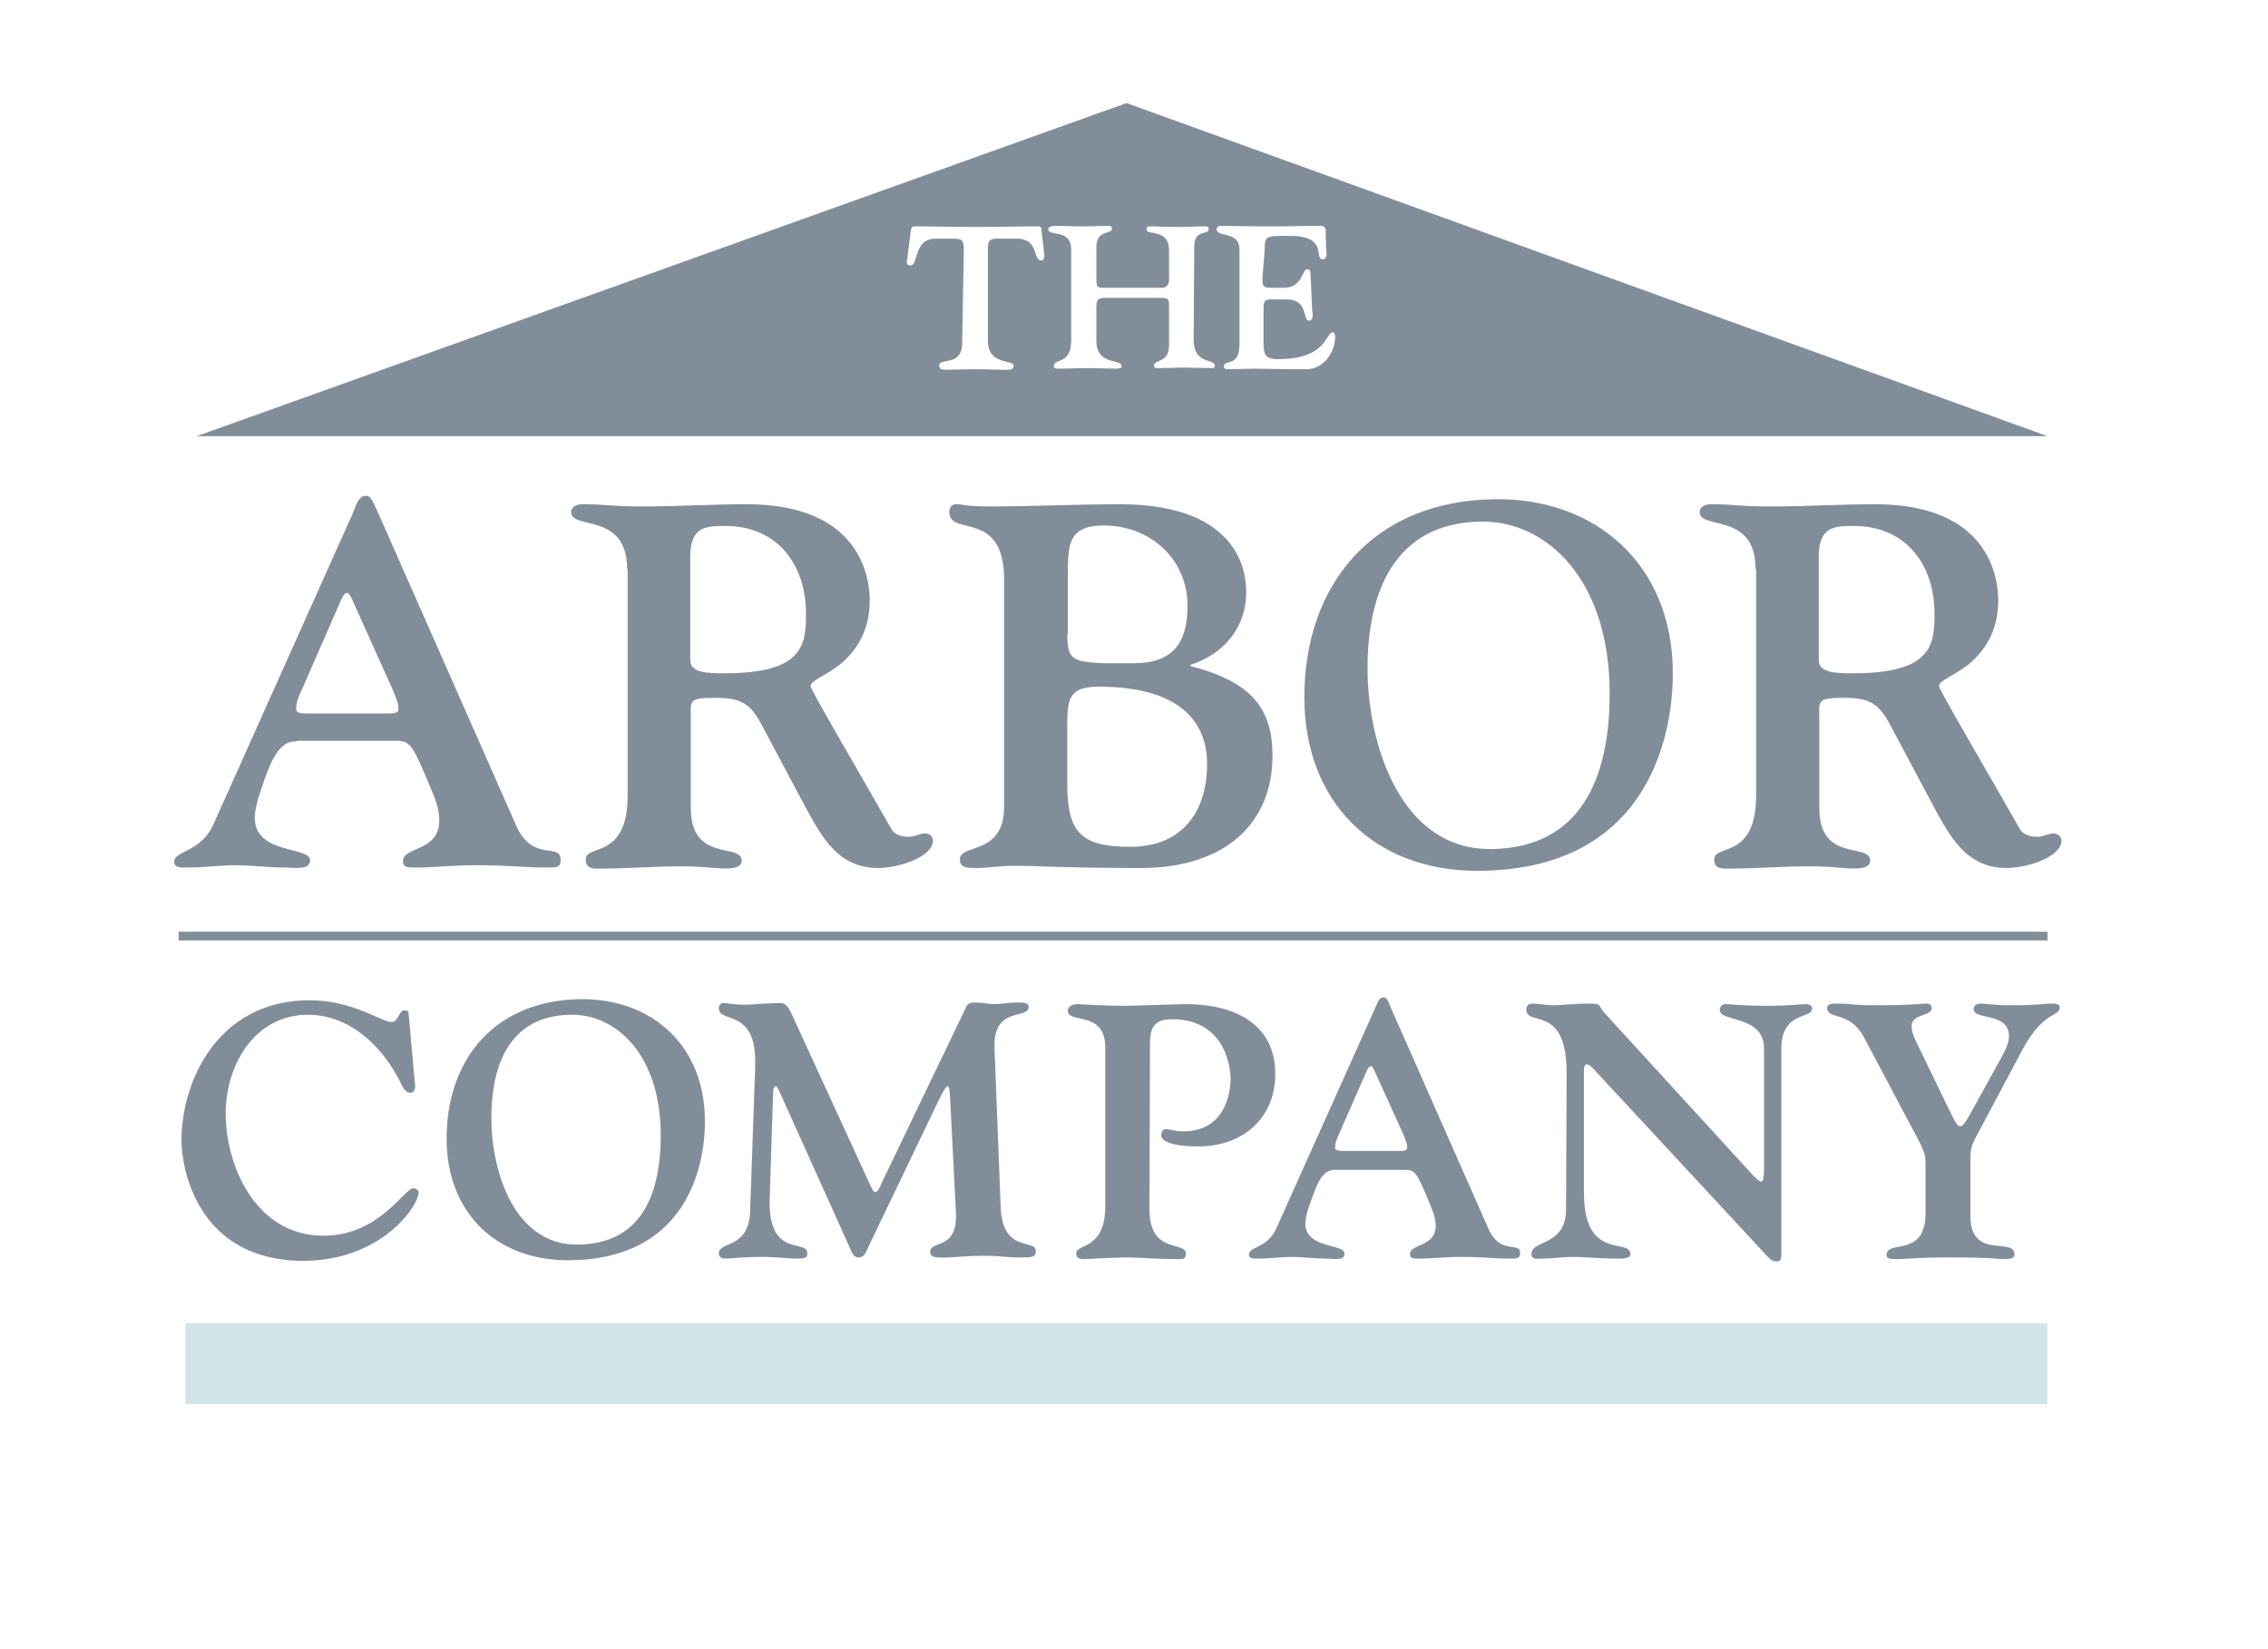 <svg width="66" height="48" viewBox="0 0 66 48" fill="none" xmlns="http://www.w3.org/2000/svg">
<g clip-path="url(#clip0_16436_11270)">
<g clip-path="url(#clip1_16436_11270)">
<path d="M8.634 21.578C8.374 21.578 8.064 21.643 7.723 22.617C7.625 22.909 7.414 23.445 7.414 23.802C7.414 24.874 9.024 24.631 9.024 25.037C9.024 25.345 8.553 25.248 8.243 25.248C7.771 25.248 7.316 25.183 6.844 25.183C6.388 25.183 5.965 25.248 5.526 25.248C5.314 25.248 5.07 25.28 5.07 25.085C5.07 24.744 5.835 24.826 6.209 23.997L10.261 14.952C10.359 14.708 10.44 14.432 10.635 14.432C10.766 14.432 10.798 14.465 10.993 14.903L15.029 24.046C15.501 25.102 16.314 24.517 16.314 25.02C16.314 25.28 16.184 25.248 15.777 25.248C15.24 25.248 14.834 25.183 13.841 25.183C13.19 25.183 12.621 25.248 12.197 25.248C11.921 25.248 11.726 25.28 11.726 25.069C11.726 24.631 12.783 24.793 12.783 23.884C12.783 23.559 12.686 23.283 12.507 22.877C12.018 21.708 11.937 21.561 11.547 21.561H8.634M11.124 20.766C11.4 20.766 11.595 20.782 11.595 20.636C11.595 20.425 11.498 20.262 11.433 20.084L10.212 17.372C10.115 17.258 10.164 17.258 10.098 17.258C10.066 17.258 10.017 17.274 9.936 17.437L8.78 20.084C8.699 20.262 8.618 20.425 8.618 20.636C8.618 20.782 8.829 20.766 9.09 20.766H11.124Z" fill="#818E99"/>
<path d="M18.248 16.56C18.248 14.887 16.621 15.439 16.621 14.903C16.621 14.757 16.767 14.676 16.947 14.676C17.63 14.676 17.76 14.741 18.704 14.741C19.713 14.741 20.722 14.676 21.731 14.676C25.017 14.676 25.31 16.787 25.31 17.469C25.31 18.427 24.871 18.979 24.448 19.337C24.009 19.678 23.586 19.808 23.586 19.97C23.586 20.067 24.855 22.227 25.929 24.111C26.059 24.355 26.352 24.355 26.466 24.355C26.612 24.355 26.759 24.257 26.921 24.257C27.052 24.257 27.149 24.355 27.149 24.468C27.149 24.939 26.157 25.264 25.555 25.264C24.367 25.264 23.895 24.322 23.423 23.462L22.17 21.107C21.828 20.457 21.552 20.311 20.803 20.311C20.006 20.311 20.103 20.409 20.103 20.944V23.526C20.103 25.118 21.584 24.517 21.584 25.053C21.584 25.183 21.47 25.28 21.112 25.28C20.852 25.28 20.461 25.215 19.827 25.215C19.013 25.215 18.265 25.28 17.516 25.28C17.353 25.28 17.044 25.329 17.044 25.02C17.044 24.549 18.265 25.037 18.265 23.153V16.56M20.087 19.223C20.087 19.596 20.64 19.596 21.096 19.596C23.374 19.596 23.455 18.768 23.455 17.875C23.455 16.414 22.609 15.309 21.112 15.309C20.559 15.309 20.087 15.309 20.087 16.203V19.223Z" fill="#818E99"/>
<path d="M29.22 16.868C29.22 14.806 27.625 15.634 27.625 14.903C27.625 14.66 27.804 14.676 27.885 14.676C27.983 14.676 28.097 14.741 28.78 14.741C30.05 14.741 31.319 14.676 32.588 14.676C36.249 14.676 36.266 16.885 36.266 17.242C36.266 18.184 35.696 19.012 34.638 19.353V19.385C36.461 19.856 37.03 20.652 37.03 22C37.03 23.965 35.647 25.264 33.206 25.264C30.977 25.264 30.229 25.199 29.48 25.199C29.122 25.199 28.732 25.264 28.422 25.264C28.081 25.264 27.934 25.232 27.934 25.02C27.934 24.533 29.22 24.923 29.22 23.478V16.868ZM31.058 18.46C31.058 19.191 31.205 19.256 32.084 19.304H32.978C34.118 19.304 34.557 18.736 34.557 17.632C34.557 16.251 33.45 15.293 32.116 15.293C31.091 15.293 31.075 15.861 31.075 16.706V18.46H31.058ZM31.058 22.812C31.058 24.225 31.449 24.647 32.897 24.647C34.362 24.647 35.127 23.673 35.127 22.227C35.127 21.334 34.687 19.986 31.97 19.986C31.091 19.986 31.058 20.36 31.058 21.139V22.812Z" fill="#818E99"/>
<path d="M43.522 14.53C46.435 14.498 48.68 16.43 48.68 19.597C48.68 21.692 47.769 25.345 42.985 25.345C39.975 25.345 37.957 23.332 37.957 20.295C37.957 17.031 39.942 14.562 43.522 14.53ZM43.425 24.712C45.995 24.663 46.842 22.666 46.842 20.181C46.842 16.885 45.019 15.147 43.083 15.18C40.544 15.228 39.796 17.291 39.796 19.451C39.796 21.627 40.74 24.761 43.425 24.712Z" fill="#818E99"/>
<path d="M51.088 16.56C51.088 14.887 49.461 15.439 49.461 14.903C49.461 14.757 49.607 14.676 49.786 14.676C50.47 14.676 50.6 14.741 51.544 14.741C52.553 14.741 53.562 14.676 54.57 14.676C57.857 14.676 58.15 16.787 58.15 17.469C58.15 18.427 57.711 18.979 57.288 19.337C56.849 19.678 56.425 19.808 56.425 19.97C56.425 20.067 57.695 22.227 58.769 24.111C58.899 24.355 59.192 24.355 59.306 24.355C59.452 24.355 59.599 24.257 59.761 24.257C59.891 24.257 59.989 24.355 59.989 24.468C59.989 24.939 58.996 25.264 58.394 25.264C57.206 25.264 56.735 24.322 56.263 23.462L55.01 21.107C54.668 20.457 54.391 20.311 53.643 20.311C52.846 20.311 52.943 20.409 52.943 20.944V23.526C52.943 25.118 54.424 24.517 54.424 25.053C54.424 25.183 54.31 25.28 53.952 25.28C53.692 25.28 53.301 25.215 52.667 25.215C51.853 25.215 51.104 25.28 50.356 25.28C50.193 25.28 49.884 25.329 49.884 25.02C49.884 24.549 51.104 25.037 51.104 23.153V16.56M52.927 19.223C52.927 19.596 53.48 19.596 53.936 19.596C56.214 19.596 56.295 18.768 56.295 17.875C56.295 16.414 55.449 15.309 53.952 15.309C53.399 15.309 52.927 15.309 52.927 16.203V19.223Z" fill="#818E99"/>
<path d="M12.067 31.468C12.083 31.565 12.116 31.808 11.937 31.808C11.774 31.808 11.693 31.581 11.627 31.451C11.107 30.444 10.179 29.535 8.959 29.535C7.413 29.535 6.567 30.997 6.567 32.409C6.567 33.887 7.413 35.966 9.414 35.966C11.042 35.966 11.758 34.585 12.034 34.585C12.083 34.585 12.181 34.634 12.181 34.699C12.181 35.121 11.074 36.697 8.829 36.697C5.753 36.697 5.281 34.017 5.281 33.189C5.281 31.435 6.371 29.113 9.008 29.113C10.277 29.113 11.09 29.746 11.4 29.746C11.595 29.746 11.611 29.405 11.758 29.405C11.806 29.405 11.888 29.421 11.888 29.47" fill="#818E99"/>
<path d="M16.901 29.08C18.952 29.064 20.514 30.412 20.514 32.637C20.514 34.098 19.879 36.68 16.527 36.68C14.412 36.68 12.996 35.267 12.996 33.14C12.996 30.834 14.396 29.113 16.901 29.08ZM16.836 36.225C18.642 36.193 19.228 34.797 19.228 33.043C19.228 30.72 17.943 29.502 16.592 29.535C14.819 29.567 14.298 31.013 14.298 32.539C14.298 34.066 14.949 36.258 16.836 36.225Z" fill="#818E99"/>
<path d="M22.399 34.861C22.334 36.648 23.489 36.047 23.489 36.469C23.489 36.518 23.538 36.632 23.245 36.632C22.871 36.632 22.643 36.583 22.155 36.583C21.634 36.583 21.276 36.632 21.113 36.632C20.951 36.632 20.918 36.55 20.918 36.485C20.918 36.112 21.78 36.372 21.829 35.267L21.976 31.045C22.041 29.308 20.918 29.811 20.918 29.34C20.918 29.275 20.967 29.194 21.048 29.194C21.178 29.194 21.341 29.243 21.683 29.243C21.927 29.243 22.317 29.194 22.659 29.194C22.773 29.194 22.887 29.178 23.033 29.503L25.344 34.537C25.393 34.634 25.425 34.699 25.474 34.699C25.539 34.699 25.637 34.504 25.637 34.472L28.078 29.389C28.11 29.308 28.143 29.178 28.338 29.178C28.582 29.178 28.794 29.227 28.94 29.227C29.135 29.227 29.331 29.178 29.624 29.178C29.9 29.178 29.933 29.227 29.933 29.308C29.933 29.681 28.908 29.275 28.94 30.477L29.119 35.121C29.168 36.502 30.144 36.031 30.144 36.42C30.144 36.599 30.014 36.599 29.64 36.599C29.331 36.599 29.038 36.55 28.729 36.55C28.045 36.55 27.801 36.599 27.557 36.599C27.329 36.599 27.069 36.632 27.069 36.437C27.069 36.079 27.883 36.42 27.817 35.267L27.655 32.085C27.638 31.776 27.638 31.614 27.573 31.614C27.524 31.614 27.411 31.825 27.248 32.166L25.263 36.307C25.198 36.437 25.165 36.599 24.986 36.599C24.823 36.599 24.774 36.42 24.726 36.307L22.692 31.792C22.659 31.727 22.61 31.614 22.578 31.614C22.496 31.614 22.496 31.808 22.496 31.873" fill="#818E99"/>
<path d="M33.45 35.203C33.45 36.518 34.508 36.112 34.508 36.485C34.508 36.664 34.41 36.648 34.264 36.648C33.661 36.648 33.19 36.599 32.832 36.599C32.408 36.599 31.595 36.648 31.546 36.648C31.514 36.648 31.318 36.664 31.318 36.485C31.318 36.177 32.164 36.404 32.164 35.105V30.493C32.164 29.389 31.074 29.811 31.074 29.421C31.074 29.356 31.123 29.226 31.367 29.226C31.448 29.226 32.018 29.275 32.815 29.275C32.962 29.275 33.71 29.243 34.459 29.226C35.809 29.21 37.111 29.73 37.111 31.256C37.111 32.572 36.135 33.367 34.882 33.367C33.857 33.367 33.792 33.108 33.792 33.059C33.792 32.978 33.808 32.864 33.938 32.864C34.02 32.864 34.199 32.929 34.426 32.929C35.696 32.929 35.793 31.744 35.809 31.468C35.826 31.191 35.728 29.665 34.101 29.665C33.629 29.665 33.466 29.876 33.466 30.347" fill="#818E99"/>
<path d="M38.85 34.05C38.671 34.05 38.443 34.098 38.215 34.781C38.134 34.992 37.987 35.365 37.987 35.609C37.987 36.356 39.126 36.193 39.126 36.486C39.126 36.713 38.801 36.632 38.573 36.632C38.231 36.632 37.922 36.583 37.58 36.583C37.271 36.583 36.962 36.632 36.653 36.632C36.507 36.632 36.344 36.648 36.344 36.518C36.344 36.275 36.881 36.339 37.141 35.755L39.989 29.405C40.07 29.243 40.119 29.032 40.249 29.032C40.347 29.032 40.363 29.048 40.493 29.373L43.325 35.787C43.666 36.534 44.236 36.128 44.236 36.469C44.236 36.648 44.138 36.632 43.861 36.632C43.487 36.632 43.194 36.583 42.511 36.583C42.055 36.583 41.665 36.632 41.356 36.632C41.16 36.632 41.03 36.648 41.03 36.502C41.03 36.193 41.779 36.307 41.779 35.674C41.779 35.446 41.697 35.251 41.583 34.975C41.242 34.163 41.177 34.05 40.916 34.05H38.85ZM40.607 33.498C40.802 33.498 40.949 33.514 40.949 33.4C40.949 33.254 40.884 33.14 40.835 33.01L39.972 31.11C39.907 31.029 39.94 31.029 39.891 31.029C39.875 31.029 39.826 31.045 39.777 31.159L38.964 33.01C38.915 33.14 38.85 33.254 38.85 33.4C38.85 33.498 38.996 33.498 39.191 33.498H40.607Z" fill="#818E99"/>
<path d="M45.59 31.224C45.59 29.21 44.418 29.892 44.418 29.389C44.418 29.291 44.467 29.21 44.597 29.21C44.792 29.21 44.987 29.259 45.183 29.259C45.459 29.259 45.736 29.21 46.289 29.21C46.631 29.21 46.501 29.291 46.696 29.486L50.927 34.114C51.057 34.261 51.187 34.391 51.252 34.391C51.317 34.391 51.334 34.261 51.334 34.001V30.509C51.334 29.551 50.048 29.746 50.048 29.405C50.048 29.324 50.081 29.226 50.211 29.226C50.374 29.226 50.683 29.275 51.415 29.275C52.082 29.275 52.44 29.226 52.538 29.226C52.733 29.226 52.733 29.324 52.733 29.356C52.733 29.665 51.838 29.421 51.838 30.526V36.404C51.838 36.632 51.838 36.713 51.708 36.713C51.562 36.713 51.513 36.648 51.431 36.567L46.371 31.11C46.289 31.029 46.24 30.98 46.175 30.98C46.11 30.98 46.094 31.061 46.094 31.143V34.715C46.094 36.729 47.445 36.014 47.445 36.502C47.445 36.648 47.184 36.632 47.038 36.632C46.517 36.632 46.159 36.583 45.801 36.583C45.459 36.583 45.183 36.632 44.89 36.632C44.776 36.632 44.564 36.68 44.564 36.502C44.564 36.079 45.573 36.274 45.573 35.203" fill="#818E99"/>
<path d="M54.23 30.168C53.823 29.421 53.172 29.681 53.172 29.34C53.172 29.21 53.302 29.21 53.546 29.21C53.741 29.21 53.986 29.259 54.506 29.259C54.946 29.259 55.401 29.259 56.036 29.21C56.182 29.194 56.215 29.291 56.215 29.34C56.215 29.584 55.629 29.503 55.629 29.86C55.629 29.957 55.645 30.087 55.775 30.347L56.719 32.296C56.882 32.637 56.963 32.783 57.045 32.783C57.11 32.783 57.175 32.702 57.305 32.474L58.265 30.737C58.46 30.38 58.46 30.233 58.46 30.152C58.46 29.454 57.435 29.698 57.435 29.373C57.435 29.275 57.517 29.21 57.63 29.21C57.761 29.21 57.988 29.259 58.542 29.259C59.339 29.259 59.453 29.21 59.746 29.21C59.876 29.21 59.941 29.259 59.941 29.324C59.941 29.6 59.469 29.405 58.851 30.558L57.468 33.157C57.37 33.368 57.338 33.432 57.338 33.822V35.381C57.338 36.697 58.623 35.982 58.623 36.518C58.623 36.632 58.46 36.648 58.281 36.648C58.2 36.648 58.037 36.599 56.719 36.599C55.775 36.599 55.466 36.648 55.173 36.648C55.011 36.648 54.897 36.632 54.897 36.534C54.897 36.063 56.036 36.632 56.036 35.3V33.936C56.036 33.595 55.987 33.514 55.873 33.27" fill="#818E99"/>
<path d="M32.783 3L59.584 12.695H5.723M27.999 9.983C27.999 10.681 27.332 10.405 27.332 10.633C27.332 10.762 27.43 10.762 27.544 10.762C27.771 10.762 27.983 10.746 28.373 10.746C28.764 10.746 28.959 10.762 29.203 10.762C29.382 10.762 29.496 10.779 29.496 10.633C29.496 10.47 28.748 10.633 28.748 9.918V7.255C28.748 6.979 28.813 6.946 29.057 6.946H29.561C30.245 6.93 30.05 7.579 30.294 7.579C30.44 7.579 30.375 7.352 30.375 7.271L30.31 6.735C30.31 6.67 30.31 6.589 30.212 6.589C29.659 6.589 29.268 6.605 28.406 6.605C27.544 6.605 27.153 6.589 26.6 6.589C26.518 6.589 26.518 6.67 26.502 6.735L26.405 7.515C26.388 7.596 26.356 7.726 26.486 7.726C26.746 7.726 26.567 6.946 27.235 6.946H27.739C27.983 6.946 28.048 6.979 28.048 7.255M34.752 7.206C34.752 6.621 35.175 6.881 35.175 6.654C35.175 6.605 35.159 6.589 35.045 6.589C34.785 6.589 34.573 6.605 34.264 6.605C33.89 6.605 33.743 6.589 33.499 6.589C33.418 6.589 33.369 6.573 33.369 6.686C33.369 6.865 34.02 6.638 34.02 7.287V8.115C34.02 8.245 33.987 8.375 33.809 8.375H32.051C31.921 8.375 31.905 8.294 31.905 8.132V7.19C31.905 6.67 32.36 6.832 32.36 6.654C32.36 6.589 32.311 6.573 32.23 6.573C32.051 6.573 31.823 6.589 31.465 6.589C31.156 6.589 30.977 6.573 30.798 6.573C30.684 6.573 30.505 6.573 30.505 6.67C30.505 6.897 31.172 6.638 31.172 7.271V9.902C31.172 10.633 30.668 10.421 30.668 10.649C30.668 10.73 30.733 10.73 30.798 10.73C31.091 10.73 31.335 10.714 31.595 10.714C32.019 10.714 32.214 10.73 32.458 10.73C32.653 10.73 32.637 10.681 32.637 10.649C32.637 10.438 31.905 10.649 31.905 9.918V8.992C31.905 8.732 31.921 8.668 32.197 8.668H33.776C34.036 8.668 34.02 8.732 34.02 8.976V10.032C34.02 10.6 33.581 10.438 33.581 10.649C33.581 10.697 33.613 10.714 33.695 10.714C34.004 10.714 34.231 10.697 34.443 10.697C34.687 10.697 35.029 10.714 35.224 10.714C35.306 10.714 35.354 10.714 35.354 10.649C35.354 10.421 34.736 10.633 34.736 9.885M36.803 7.271C36.803 6.865 36.819 6.865 37.535 6.865C38.674 6.865 38.218 7.547 38.495 7.547C38.625 7.547 38.609 7.352 38.593 7.271L38.576 6.686C38.576 6.638 38.527 6.573 38.462 6.573C37.942 6.573 37.535 6.589 37.112 6.589C36.2 6.589 35.777 6.573 35.533 6.573C35.452 6.573 35.403 6.621 35.403 6.67C35.403 6.914 36.07 6.719 36.07 7.255V10.015C36.07 10.73 35.615 10.421 35.615 10.681C35.615 10.714 35.647 10.746 35.729 10.746C36.054 10.746 36.298 10.73 36.477 10.73C36.77 10.73 37.128 10.746 38.023 10.746C38.511 10.746 38.853 10.259 38.853 9.804C38.853 9.691 38.804 9.674 38.788 9.674C38.56 9.674 38.641 10.454 37.177 10.454C36.754 10.454 36.77 10.243 36.77 9.869V9.122C36.77 8.781 36.754 8.716 37.014 8.716H37.453C38.072 8.716 37.909 9.333 38.088 9.333C38.234 9.333 38.202 9.122 38.186 9.041L38.137 7.985C38.137 7.823 38.072 7.839 38.023 7.839C37.909 7.839 37.893 8.375 37.372 8.375H36.998C36.737 8.375 36.737 8.326 36.737 8.083" fill="#818E99"/>
<path d="M5.395 38.515H59.581V40.87H5.395V38.515Z" fill="#D1E6E6"/>
<path d="M5.199 27.245H59.581" stroke="#818E99" stroke-width="0.253"/>
</g>
</g>
<defs>
<clipPath id="clip0_16436_11270">
<rect width="66" height="48" fill="white"/>
</clipPath>
<clipPath id="clip1_16436_11270">
<rect width="55" height="38" fill="white" transform="translate(5.066 3)"/>
</clipPath>
</defs>
</svg>
